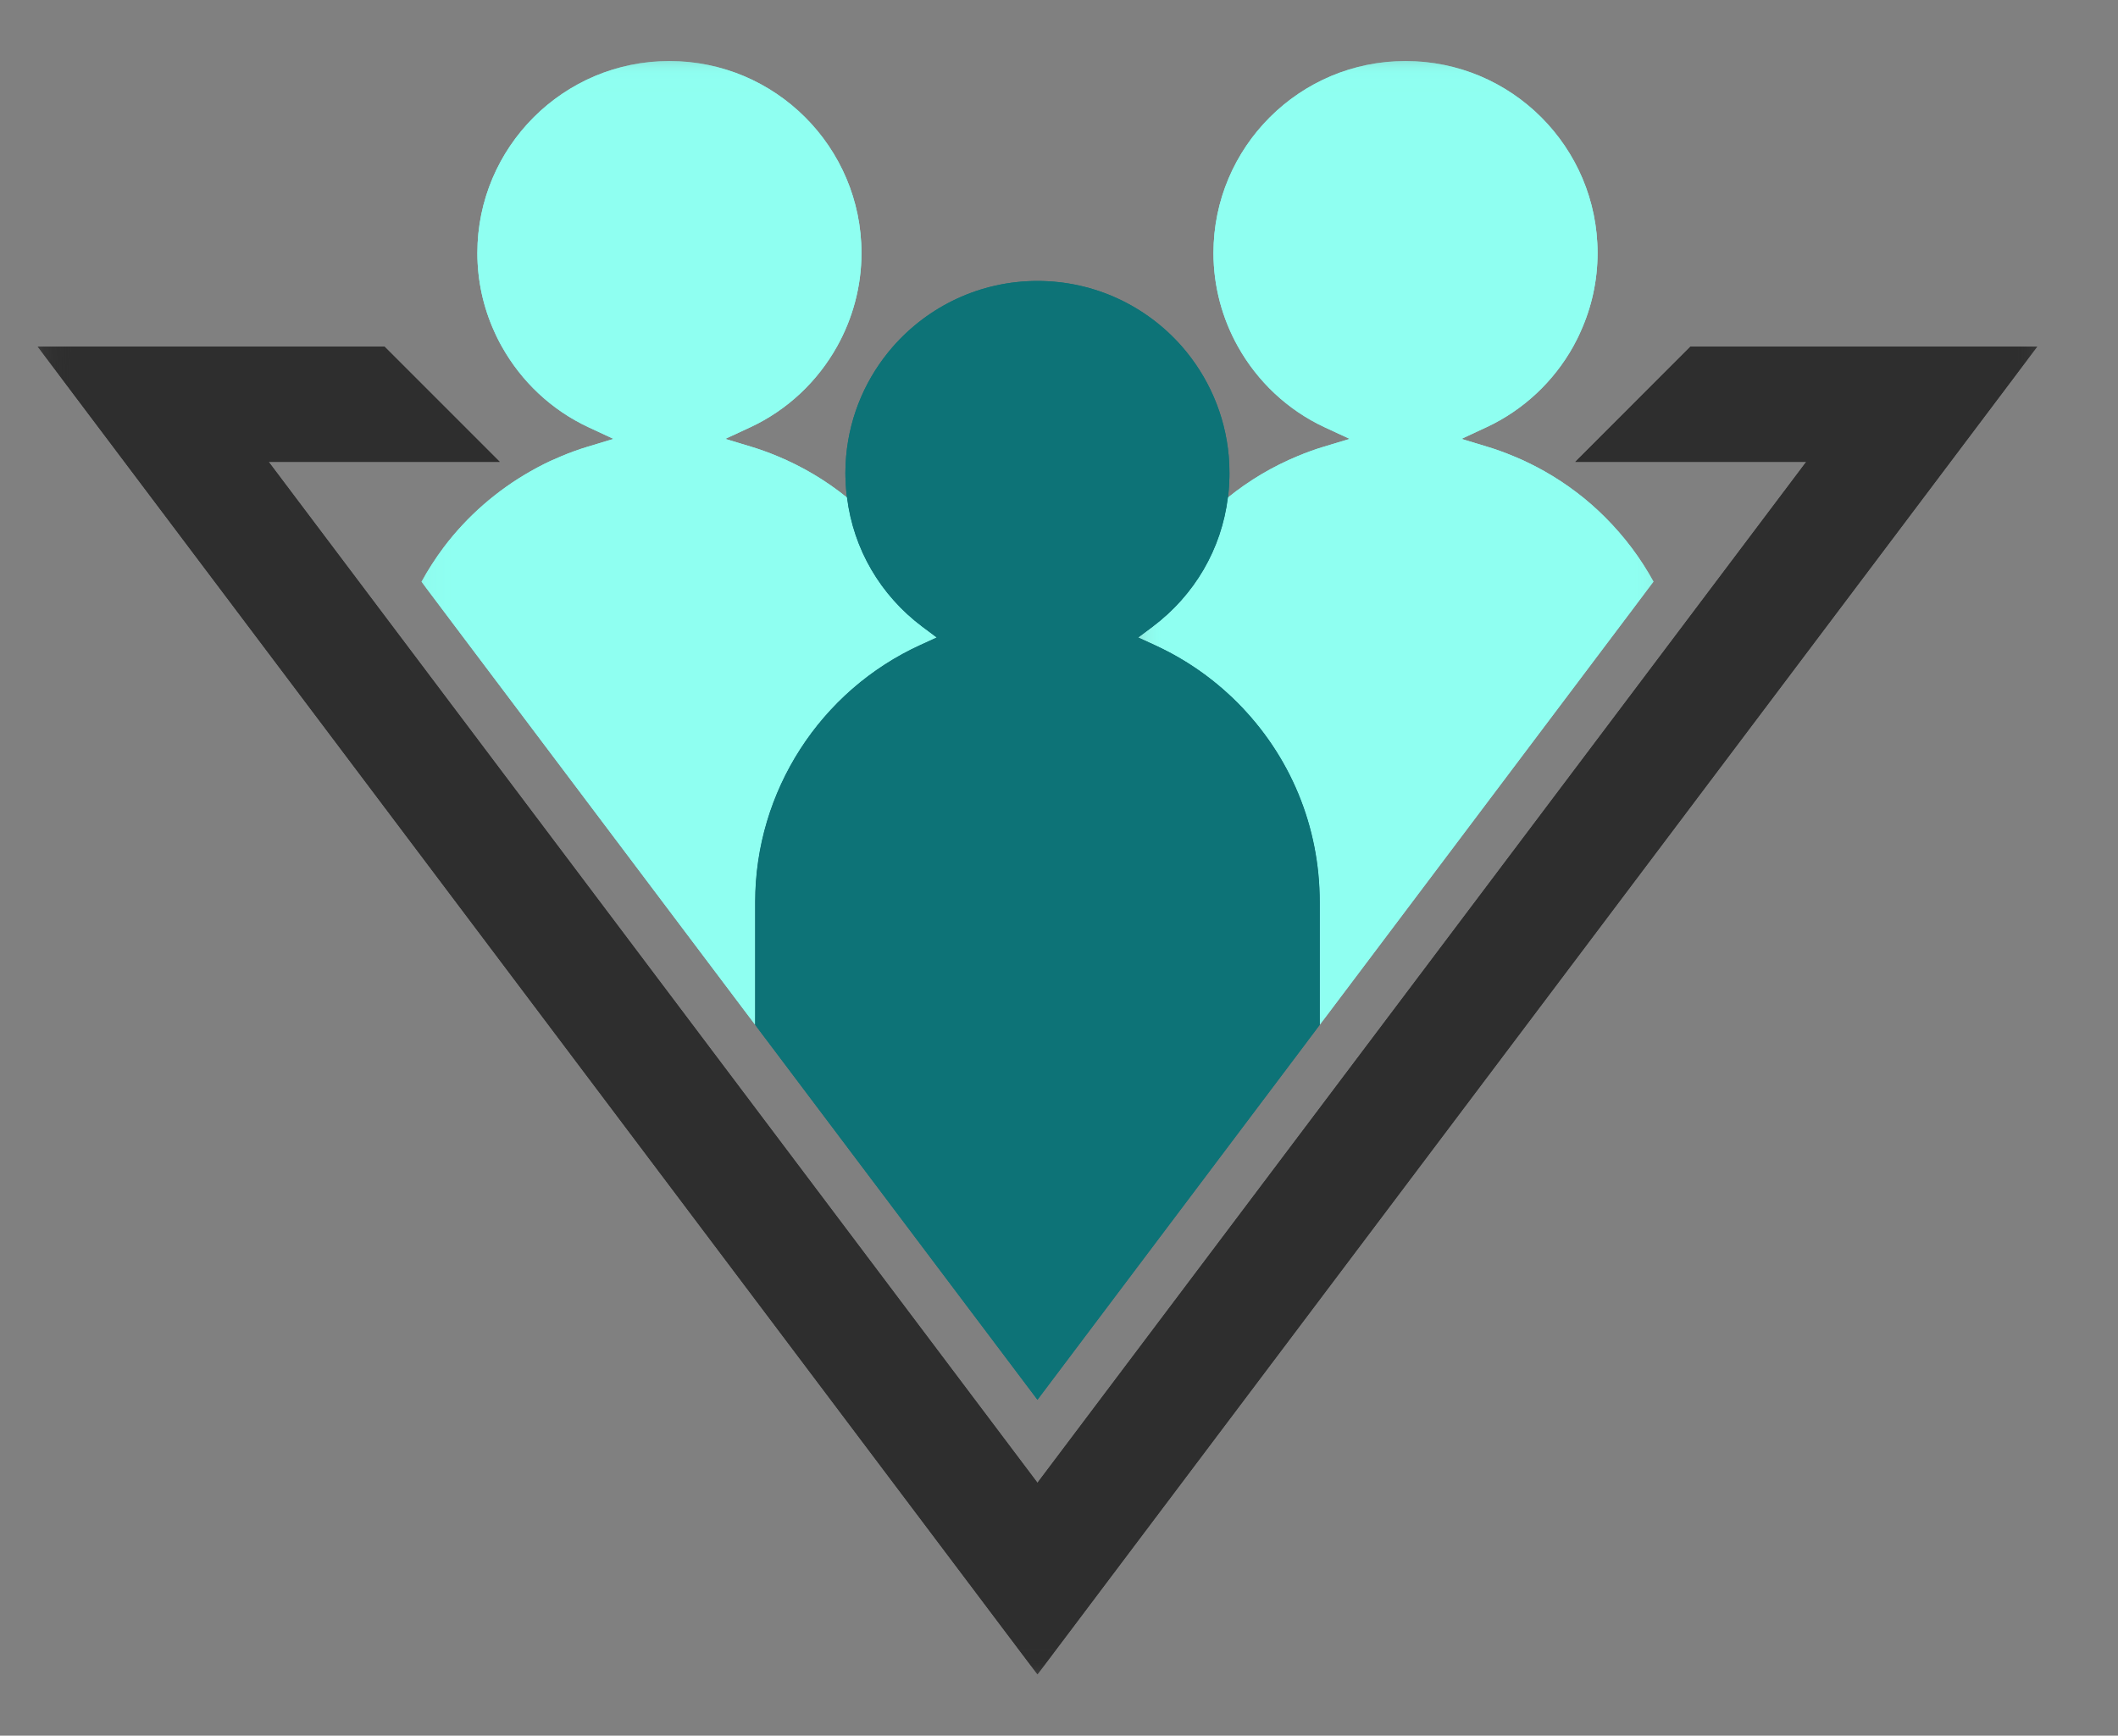 <svg width="72" height="59" viewBox="0 0 72 59" fill="none" xmlns="http://www.w3.org/2000/svg">
<rect x="0" y="0" width="72" height="59" fill="#808080" stroke="none"/>
<mask id="mask0_164_3128" style="mask-type:luminance" maskUnits="userSpaceOnUse" x="38" y="2" width="19" height="34">
<path d="M38.547 2.074H56.64V35.4H38.547V2.074Z" fill="white"/>
</mask>
<g mask="url(#mask0_164_3128)">
<path d="M39.174 21.311L38.691 21.67L39.238 21.919C40.289 22.398 41.239 23.056 42.056 23.873C43.869 25.686 44.865 28.099 44.865 30.659V34.835L56.056 19.974L56.21 19.771C55.774 18.978 55.224 18.244 54.566 17.586C53.955 16.972 53.257 16.446 52.504 16.019C52.341 15.927 52.175 15.841 52.009 15.758C51.822 15.666 51.632 15.58 51.435 15.5C51.152 15.383 50.866 15.278 50.571 15.189L49.68 14.919L50.525 14.526C51.794 13.936 52.818 12.962 53.478 11.782C53.524 11.695 53.571 11.61 53.614 11.523C53.657 11.437 53.7 11.348 53.736 11.262C54.108 10.439 54.308 9.535 54.308 8.601C54.308 5.003 51.38 2.074 47.781 2.074C44.18 2.074 41.251 5.003 41.251 8.601C41.251 9.735 41.549 10.826 42.084 11.782C42.745 12.962 43.765 13.936 45.034 14.526L45.882 14.919L44.988 15.189C44.693 15.278 44.407 15.383 44.124 15.5C43.261 15.856 42.459 16.333 41.743 16.913C41.525 18.662 40.615 20.232 39.174 21.311Z" fill="#8FFFF1"/>
</g>
<mask id="mask1_164_3128" style="mask-type:luminance" maskUnits="userSpaceOnUse" x="14" y="2" width="19" height="34">
<path d="M14.16 2.074H32.254V35.4H14.16V2.074Z" fill="white"/>
</mask>
<g mask="url(#mask1_164_3128)">
<path d="M31.298 21.919L31.845 21.67L31.362 21.311C29.921 20.232 29.012 18.662 28.793 16.913C28.071 16.329 27.269 15.853 26.412 15.5C26.129 15.383 25.84 15.278 25.548 15.189L24.654 14.919L25.502 14.526C26.771 13.936 27.791 12.962 28.452 11.782C28.987 10.826 29.285 9.735 29.285 8.601C29.285 5.003 26.357 2.074 22.755 2.074C19.157 2.074 16.228 5.003 16.228 8.601C16.228 9.535 16.428 10.439 16.8 11.262C16.837 11.348 16.88 11.437 16.923 11.523C16.966 11.61 17.012 11.695 17.061 11.782C17.722 12.962 18.742 13.936 20.011 14.526L20.856 14.919L19.965 15.189C19.67 15.278 19.381 15.383 19.101 15.5C18.991 15.546 18.877 15.595 18.77 15.644C18.733 15.66 18.696 15.678 18.662 15.693C18.616 15.715 18.573 15.736 18.527 15.758C18.361 15.841 18.198 15.927 18.038 16.019C16.892 16.668 15.878 17.552 15.082 18.607C14.802 18.981 14.55 19.372 14.329 19.774L14.48 19.977L25.671 34.835V30.659C25.671 26.907 27.878 23.477 31.298 21.919Z" fill="#8FFFF1"/>
</g>
<path d="M42.056 23.873C41.238 23.056 40.289 22.398 39.238 21.919L38.691 21.67L39.173 21.311C40.614 20.232 41.524 18.662 41.742 16.913C41.755 16.815 41.767 16.72 41.773 16.624C41.782 16.532 41.785 16.44 41.788 16.351C41.794 16.259 41.794 16.17 41.794 16.077C41.794 15.884 41.788 15.69 41.77 15.5C41.644 14.083 41.066 12.796 40.181 11.781C38.983 10.414 37.225 9.551 35.268 9.551C33.313 9.551 31.555 10.414 30.357 11.781C29.469 12.796 28.891 14.083 28.765 15.5C28.747 15.69 28.738 15.884 28.738 16.077C28.738 16.17 28.741 16.259 28.747 16.351C28.75 16.443 28.753 16.532 28.762 16.624C28.768 16.723 28.781 16.818 28.793 16.913C29.011 18.662 29.921 20.232 31.362 21.311L31.844 21.67L31.297 21.919C27.877 23.477 25.671 26.906 25.671 30.658V34.834L25.877 35.111L26.086 35.388L31.789 42.962L35.268 47.581L38.746 42.962L44.45 35.388V35.385L44.658 35.111L44.864 34.834V30.658C44.864 28.099 43.869 25.686 42.056 23.873Z" fill="#0D7377"/>
<mask id="mask2_164_3128" style="mask-type:luminance" maskUnits="userSpaceOnUse" x="1" y="11" width="69" height="46">
<path d="M1.251 11.013H69.55V56.944H1.251V11.013Z" fill="white"/>
</mask>
<g mask="url(#mask2_164_3128)">
<path d="M69.254 11.782L35.268 56.917L1.281 11.782H13.069L16.987 15.7H9.133L35.268 50.405L61.403 15.7H53.552L57.467 11.782H69.254Z" fill="#2E2E2E"/>
</g>
<mask id="mask3_164_3128" style="mask-type:luminance" maskUnits="userSpaceOnUse" x="38" y="2" width="19" height="34">
<path d="M38.547 2.074H56.64V35.4H38.547V2.074Z" fill="white"/>
</mask>
<g mask="url(#mask3_164_3128)">
<path d="M39.174 21.311L38.691 21.67L39.238 21.919C40.289 22.398 41.239 23.056 42.056 23.873C43.869 25.686 44.865 28.099 44.865 30.659V34.835L56.056 19.974L56.21 19.771C55.774 18.978 55.224 18.244 54.566 17.586C53.955 16.972 53.257 16.446 52.504 16.019C52.341 15.927 52.175 15.841 52.009 15.758C51.822 15.666 51.632 15.58 51.435 15.5C51.152 15.383 50.866 15.278 50.571 15.189L49.68 14.919L50.525 14.526C51.794 13.936 52.818 12.962 53.478 11.782C53.524 11.695 53.571 11.61 53.614 11.523C53.657 11.437 53.7 11.348 53.736 11.262C54.108 10.439 54.308 9.535 54.308 8.601C54.308 5.003 51.38 2.074 47.781 2.074C44.18 2.074 41.251 5.003 41.251 8.601C41.251 9.735 41.549 10.826 42.084 11.782C42.745 12.962 43.765 13.936 45.034 14.526L45.882 14.919L44.988 15.189C44.693 15.278 44.407 15.383 44.124 15.5C43.261 15.856 42.459 16.333 41.743 16.913C41.525 18.662 40.615 20.232 39.174 21.311Z" fill="#8FFFF1"/>
</g>
<mask id="mask4_164_3128" style="mask-type:luminance" maskUnits="userSpaceOnUse" x="14" y="2" width="19" height="34">
<path d="M14.16 2.074H32.254V35.4H14.16V2.074Z" fill="white"/>
</mask>
<g mask="url(#mask4_164_3128)">
<path d="M31.298 21.919L31.845 21.67L31.362 21.311C29.921 20.232 29.012 18.662 28.793 16.913C28.071 16.329 27.269 15.853 26.412 15.5C26.129 15.383 25.84 15.278 25.548 15.189L24.654 14.919L25.502 14.526C26.771 13.936 27.791 12.962 28.452 11.782C28.987 10.826 29.285 9.735 29.285 8.601C29.285 5.003 26.357 2.074 22.755 2.074C19.157 2.074 16.228 5.003 16.228 8.601C16.228 9.535 16.428 10.439 16.8 11.262C16.837 11.348 16.88 11.437 16.923 11.523C16.966 11.61 17.012 11.695 17.061 11.782C17.722 12.962 18.742 13.936 20.011 14.526L20.856 14.919L19.965 15.189C19.67 15.278 19.381 15.383 19.101 15.5C18.991 15.546 18.877 15.595 18.77 15.644C18.733 15.66 18.696 15.678 18.662 15.693C18.616 15.715 18.573 15.736 18.527 15.758C18.361 15.841 18.198 15.927 18.038 16.019C16.892 16.668 15.878 17.552 15.082 18.607C14.802 18.981 14.55 19.372 14.329 19.774L14.48 19.977L25.671 34.835V30.659C25.671 26.907 27.878 23.477 31.298 21.919Z" fill="#8FFFF1"/>
</g>
<path d="M42.056 23.873C41.238 23.056 40.289 22.398 39.238 21.919L38.691 21.67L39.173 21.311C40.614 20.232 41.524 18.662 41.742 16.913C41.755 16.815 41.767 16.72 41.773 16.624C41.782 16.532 41.785 16.44 41.788 16.351C41.794 16.259 41.794 16.17 41.794 16.077C41.794 15.884 41.788 15.69 41.77 15.5C41.644 14.083 41.066 12.796 40.181 11.781C38.983 10.414 37.225 9.551 35.268 9.551C33.313 9.551 31.555 10.414 30.357 11.781C29.469 12.796 28.891 14.083 28.765 15.5C28.747 15.69 28.738 15.884 28.738 16.077C28.738 16.17 28.741 16.259 28.747 16.351C28.75 16.443 28.753 16.532 28.762 16.624C28.768 16.723 28.781 16.818 28.793 16.913C29.011 18.662 29.921 20.232 31.362 21.311L31.844 21.67L31.297 21.919C27.877 23.477 25.671 26.906 25.671 30.658V34.834L25.877 35.111L26.086 35.388L31.789 42.962L35.268 47.581L38.746 42.962L44.45 35.388V35.385L44.658 35.111L44.864 34.834V30.658C44.864 28.099 43.869 25.686 42.056 23.873Z" fill="#0D7377"/>
<mask id="mask5_164_3128" style="mask-type:luminance" maskUnits="userSpaceOnUse" x="1" y="11" width="69" height="46">
<path d="M1.251 11.013H69.55V56.944H1.251V11.013Z" fill="white"/>
</mask>
<g mask="url(#mask5_164_3128)">
<path d="M69.254 11.782L35.268 56.917L1.281 11.782H13.069L16.987 15.7H9.133L35.268 50.405L61.403 15.7H53.552L57.467 11.782H69.254Z" fill="#2E2E2E"/>
</g>
</svg>
